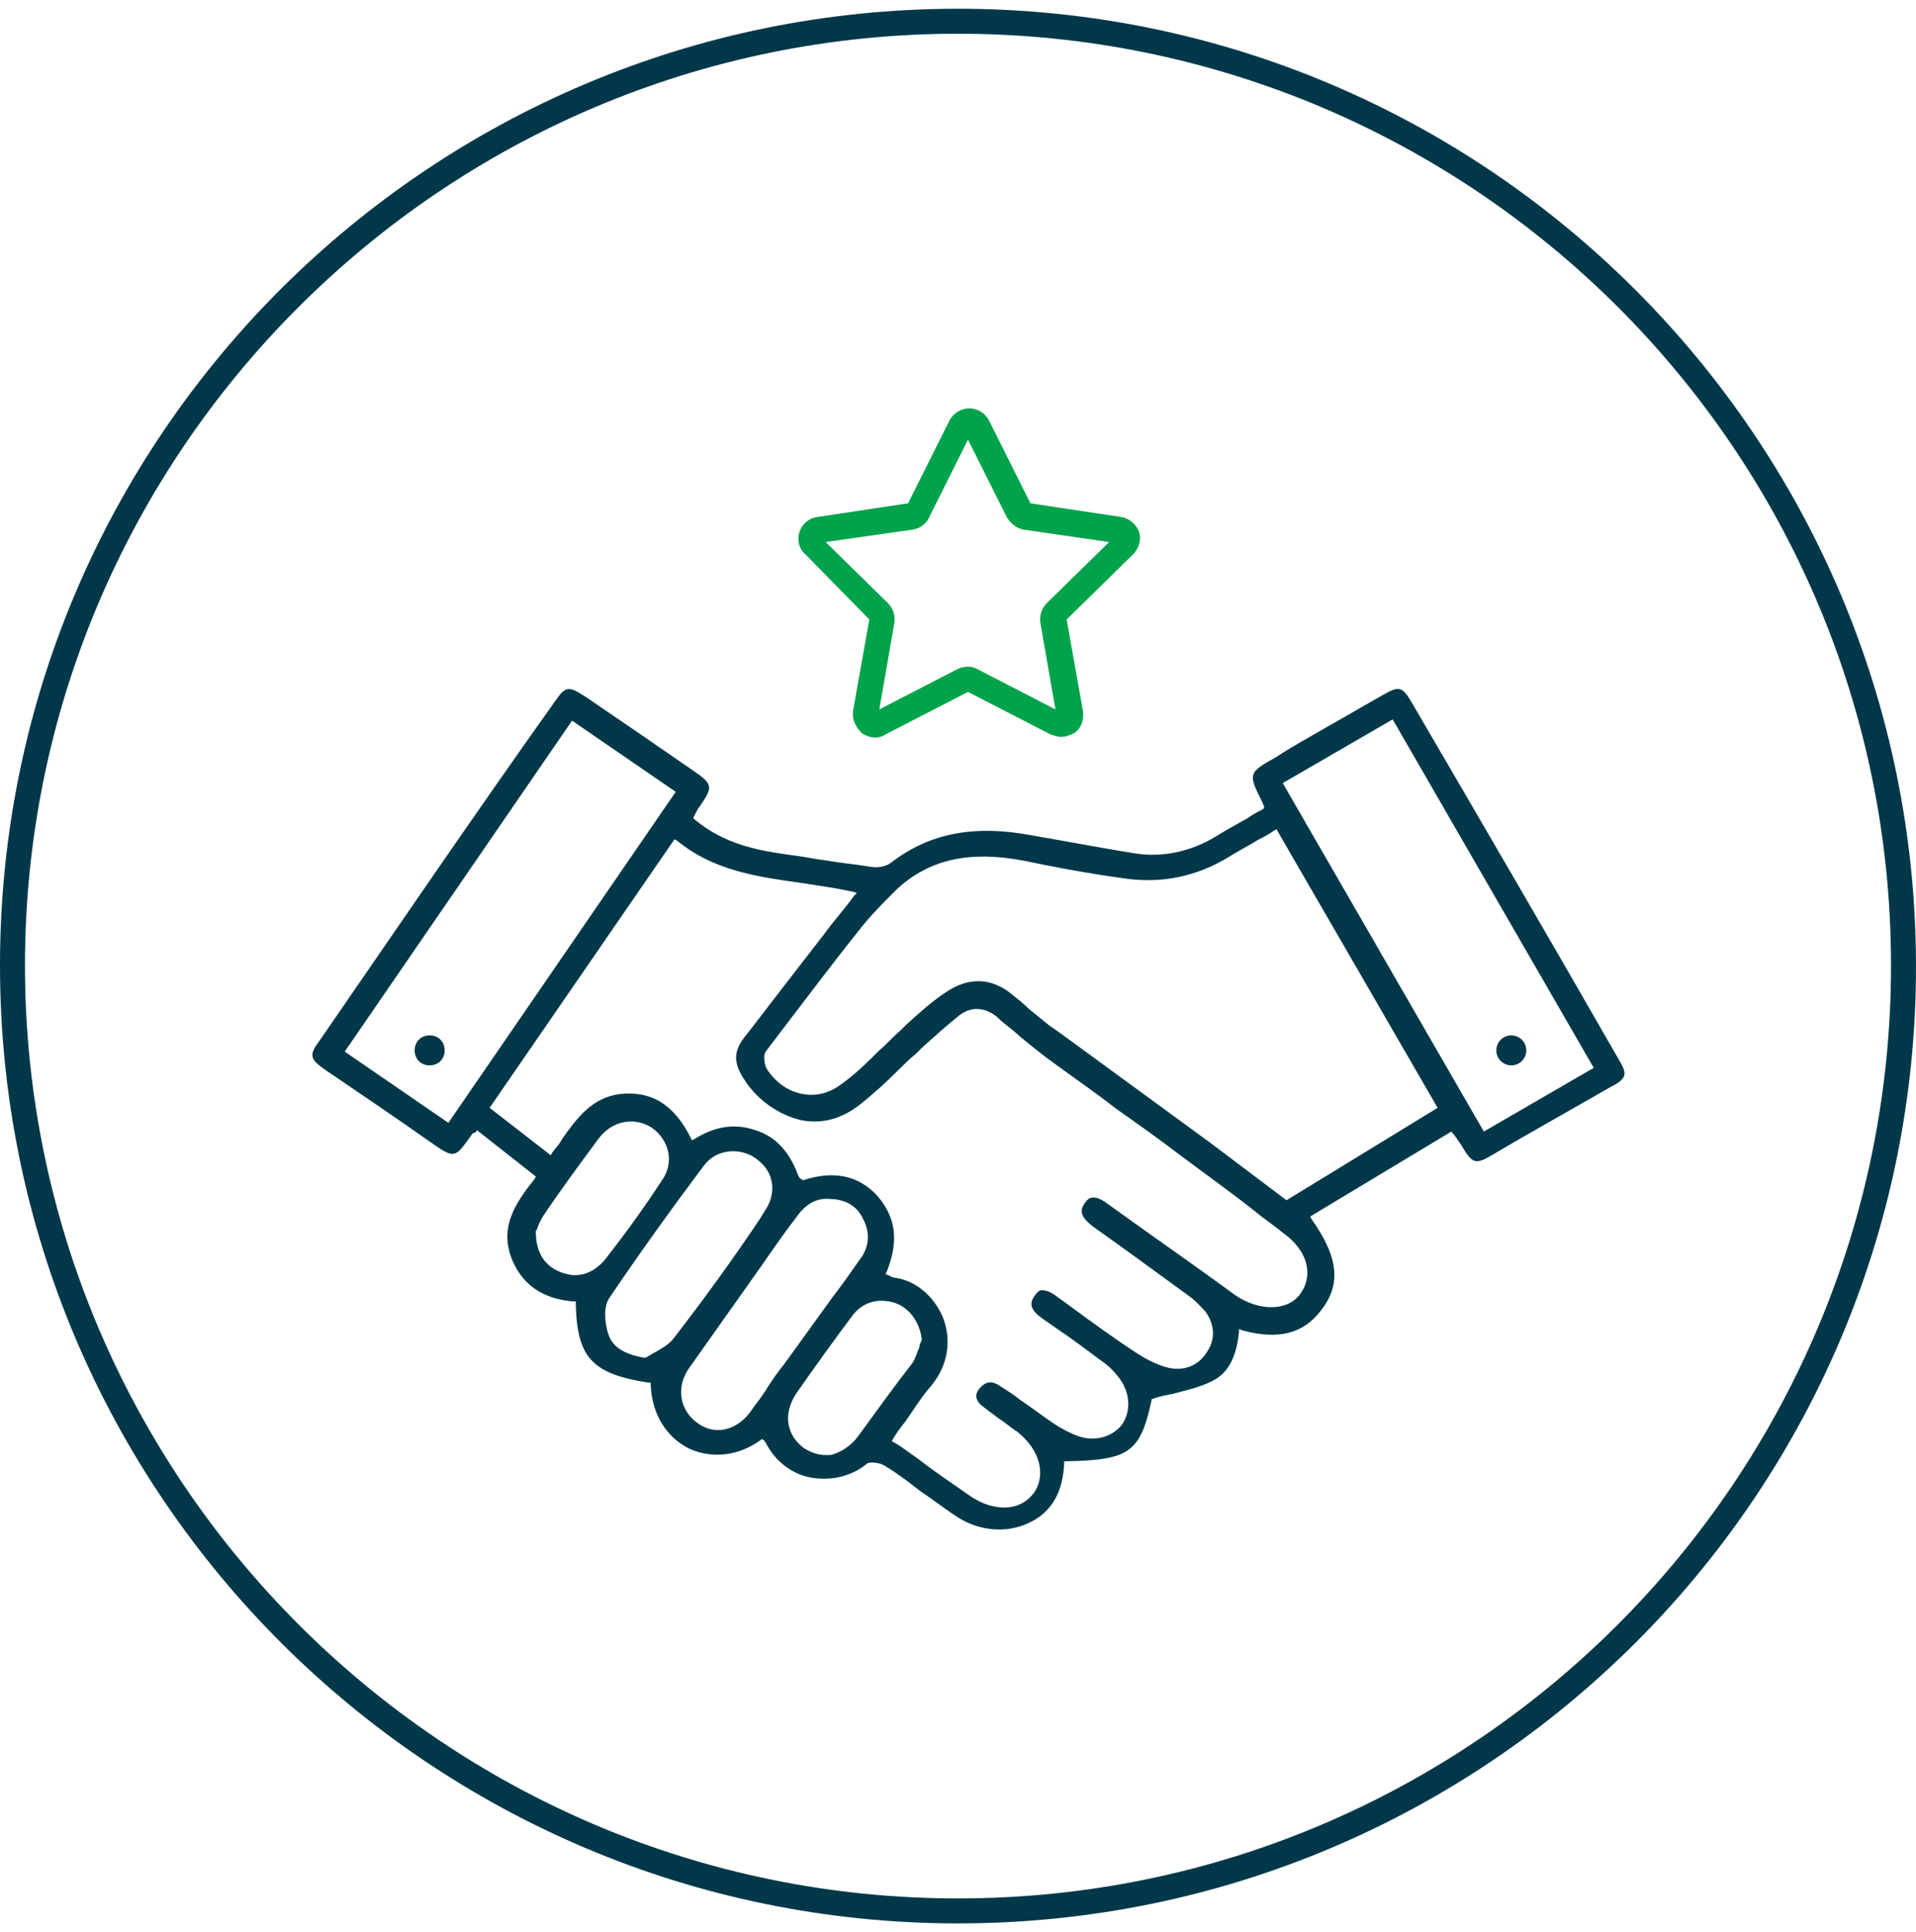 <?xml version="1.0" encoding="UTF-8"?> <svg xmlns="http://www.w3.org/2000/svg" xmlns:xlink="http://www.w3.org/1999/xlink" version="1.1" id="Layer_1" x="0px" y="0px" viewBox="0 0 153.4 154.7" style="enable-background:new 0 0 153.4 154.7;" xml:space="preserve"> <style type="text/css"> .st0{fill:#00384A;} .st1{fill:#00A34B;} </style> <path class="st0" d="M76.7,154C34.4,154,0,119.6,0,77.3S34.4,0.7,76.7,0.7s76.7,34.4,76.7,76.7S119,154,76.7,154z M76.7,2.7 C35.5,2.7,2,36.2,2,77.3S35.5,152,76.7,152s74.7-33.5,74.7-74.7S117.9,2.7,76.7,2.7z"></path> <g> <g> <path class="st0" d="M129.7,85c-5.5-9.6-11.1-19.2-16.7-28.8c-0.7-1.2-1-1.3-2.2-0.6c-1.6,0.9-3.3,1.9-4.9,2.8 c-1.2,0.7-2.5,1.4-3.7,2.2c-2.3,1.3-2.3,1.3-1.1,3.7c0,0.1,0,0.1,0.1,0.2c0,0,0,0.1,0,0.1l0,0.1l-0.1,0.1 c-0.4,0.2-0.8,0.4-1.2,0.7c-0.9,0.5-1.8,1-2.6,1.5c-2,1.2-4.3,1.7-6.6,1.3c-2.5-0.4-5.1-0.9-8-1.4c-4.7-0.9-8.3-0.2-11.4,2.2 c-0.4,0.3-1.1,0.4-1.6,0.3c-1.2-0.2-2.4-0.3-3.5-0.5c-0.9-0.1-1.7-0.3-2.6-0.4c-3-0.4-5.6-0.9-8-2.9l-0.1-0.1l0.2-0.4 c0.1-0.2,0.2-0.4,0.3-0.5c1.1-1.6,1.1-1.8-0.5-2.9c-2.9-2-5.8-4-8.6-5.9c-1.4-0.9-1.6-0.9-2.5,0.4C38,65.2,31.8,74.3,25.6,83.3 c-0.9,1.2-0.8,1.5,0.5,2.4c2.8,1.9,5.6,3.8,8.3,5.7c2,1.4,2,1.4,3.4-0.6c0.1-0.1,0.1-0.1,0.2-0.1c0,0,0.1,0,0.1-0.1l0.1-0.1 l4.7,3.7l-0.1,0.2c-1.7,2.1-2.7,3.9-1.9,6.2c0.8,2.2,2.5,3.4,5,3.6l0.2,0l0,0.2c0.1,4.3,1.3,5.6,5.8,6.3l0.2,0l0,0.2 c0.1,2.4,1.3,4.2,3.1,5.1c1.8,0.8,3.9,0.6,5.7-0.7l0.1-0.1l0.1,0.1c0,0,0,0,0,0c0.1,0,0.1,0.1,0.2,0.2c0.7,1.4,2,2.5,3.6,2.8 c1.6,0.3,3.3-0.1,4.5-1.1c0.1-0.1,0.3-0.1,0.5-0.1c0.3,0,0.7,0.1,1,0.3c1,0.6,1.9,1.3,2.8,2c0.9,0.6,1.8,1.3,2.7,1.9 c2.3,1.6,5.1,1.5,7,0c1.1-0.9,1.7-2.2,1.8-4.1l0-0.2l0.2,0c5-0.1,5.9-0.7,6.8-4.9l0-0.1l0.1,0c0.5-0.2,1.1-0.3,1.6-0.4 c1.1-0.3,2.1-0.5,3.1-1c1.3-0.6,2-1.9,2.2-4l0-0.2l0.2,0.1c2.9,0.8,4.9,0.3,6.3-1.5c1.7-2.1,1.5-4.3-0.7-7.4l-0.1-0.2l11.3-6.8 l0.4,0.5c0.1,0.2,0.3,0.4,0.4,0.6c0.9,1.5,1.1,1.6,2.6,0.7l1.7-1c2.6-1.5,5.1-2.9,7.7-4.4C130.2,86.4,130.3,86,129.7,85z M35.9,89.9l-8.3-5.7l18.2-26.5l8.3,5.7L35.9,89.9z M46,102.1c-0.3,0-0.7-0.1-1-0.2c-1.4-0.5-2.1-1.6-2.1-3.3l0,0l0,0 c0-0.1,0.1-0.1,0.1-0.2c0.1-0.3,0.3-0.8,0.6-1.2c1.2-1.8,2.6-3.7,4.3-6c1.1-1.5,2.9-1.8,4.3-0.9c1.4,1,1.8,2.8,0.8,4.2 c-1.3,2-2.8,4.1-4.6,6.4C47.7,101.7,46.9,102.1,46,102.1z M53.9,107.2c-0.4,0.5-1,0.8-1.5,1.1c-0.2,0.1-0.5,0.3-0.7,0.4l-0.1,0 l-0.1,0c-1.6-0.3-2.5-0.9-2.8-1.9c-0.3-0.9-0.4-2.2,0.1-2.9c2.5-3.7,5.1-7.3,7.5-10.5c0.5-0.7,1.2-1.1,2-1.2 c0.8-0.1,1.7,0.1,2.4,0.7c1.3,1,1.5,2.7,0.5,4.1l-0.3,0.5C58.7,100.8,56.3,104.1,53.9,107.2z M61.5,111c-0.4,0.7-0.9,1.3-1.4,2 c-0.7,1-1.7,1.5-2.6,1.5c-0.6,0-1.2-0.2-1.7-0.6c-1.4-1-1.7-2.9-0.6-4.4c1.9-2.7,3.9-5.5,5.8-8.2c0.9-1.3,1.8-2.6,2.8-3.9 c0.7-1,1.6-1.5,2.6-1.4c1.2,0,2.2,0.5,2.7,1.6c0.6,1.1,0.5,2.3-0.3,3.3c-0.7,1-1.4,2-2.1,2.9c-1.3,1.8-2.6,3.6-3.9,5.4 C62.3,109.8,61.9,110.4,61.5,111z M68.7,115L68.7,115c-0.6,0.8-1.4,1.3-2.2,1.5c-0.1,0-0.3,0-0.4,0c-0.6,0-1.2-0.2-1.8-0.6 c-1.4-1.1-1.6-2.8-0.5-4.4c1.4-2,2.9-4.1,4.4-6.1c0.8-1.1,2-1.5,3.4-1.1c1.2,0.4,2,1.5,2.2,2.9l0,0.1l0,0 c-0.1,0.2-0.2,0.4-0.2,0.6c-0.2,0.4-0.3,0.9-0.6,1.3C71.6,111,70.3,112.8,68.7,115z M104.1,103.6c-1,1.4-3.3,1.4-5.2,0.1 c-3-2.2-6.6-4.7-10.2-7.3c-0.4-0.3-0.9-0.6-1.3-0.5c-0.2,0-0.4,0.2-0.6,0.5c-0.4,0.6-0.2,1.1,0.7,1.8c2.4,1.7,5,3.6,7.6,5.5 c0.6,0.4,1,0.9,1.4,1.3c0.8,1.1,0.8,2.3,0.1,3.3c-0.7,1.1-1.9,1.5-3.1,1.2c-0.8-0.2-1.6-0.6-2.4-1.1c-2-1.3-3.9-2.7-5.8-4.1 l-0.7-0.5c-0.5-0.4-0.9-0.5-1.2-0.5c-0.2,0-0.4,0.2-0.6,0.5c-0.4,0.6-0.3,1.1,0.7,1.8l1,0.7c1.2,0.8,2.4,1.7,3.6,2.6 c0.6,0.4,1.1,0.9,1.4,1.3c1,1.2,1.1,2.8,0.3,3.9c-0.8,1-2.3,1.4-3.7,0.8c-0.5-0.2-1.1-0.5-1.7-0.9c-0.9-0.6-1.8-1.3-2.7-1.9 c-0.5-0.4-1.1-0.8-1.6-1.1c-0.7-0.5-1.2-0.4-1.7,0.2c-0.4,0.5-0.3,1,0.4,1.5c0.4,0.3,0.8,0.6,1.2,0.9c0.5,0.3,0.9,0.7,1.4,1 c1.8,1.4,2.4,3.4,1.4,4.9c-0.6,0.8-1.4,1.2-2.4,1.2c-0.9,0-1.8-0.3-2.7-0.9c-1.4-1-2.8-1.9-4.2-3c-0.6-0.4-1.2-0.9-1.9-1.3 l-0.2-0.1l0.1-0.2c0.3-0.5,0.6-0.9,1-1.4c0.7-1,1.3-2,2.1-2.9c1.3-1.6,1.6-3.6,0.9-5.4c-0.7-1.7-2.2-3-3.9-3.2 c-0.1,0-0.2-0.1-0.3-0.1c0,0-0.1-0.1-0.2-0.1l-0.2-0.1l0.1-0.2c1-2.5,0.7-4.4-0.8-6.1c-1.5-1.6-3.5-2-5.9-1.2L64,94.3l-0.1-0.2 c-0.7-1.9-1.8-3.1-3.4-3.6c-1.7-0.6-3.3-0.3-4.9,0.7l-0.2,0.1l-0.1-0.2c-1.3-2.6-3.1-3.8-5.7-3.5c-2.2,0.3-3.4,1.9-4.6,3.6 c-0.2,0.4-0.5,0.7-0.8,1.1l-0.1,0.2l-4.9-3.8l14.8-21.5l0.2,0.1c2.9,2.4,6.4,2.9,10,3.4c1.3,0.2,2.7,0.4,4.1,0.7l0.3,0.1l-0.2,0.2 c-0.8,1.1-1.7,2.1-2.5,3.2c-2.1,2.7-4.1,5.3-6.1,7.9c-1.1,1.3-1.1,2.2-0.3,3.5c1.1,1.8,2.9,3,4.7,3.4c1.6,0.3,3.2-0.1,4.7-1.3 c1-0.8,2-1.7,2.9-2.6c0.5-0.5,1-1,1.5-1.4l0.5-0.5c1-0.9,2-1.8,3-2.6c0.9-0.7,2-0.7,3,0.1c0.4,0.4,0.8,0.7,1.3,1.1 c0.9,0.8,1.8,1.5,2.7,2.2c1.9,1.4,3.8,2.7,5.6,4.1c1.7,1.2,3.4,2.4,5.1,3.7c2,1.5,4.1,3,6,4.5c0.7,0.6,1.5,1.1,2.2,1.7 C104.7,100.1,105.2,102.1,104.1,103.6z M103,96.1l-6.1-4.6L85,82.8c-0.3-0.2-0.7-0.5-1-0.7c-0.5-0.4-1.1-0.9-1.6-1.3 c-0.4-0.4-0.9-0.8-1.4-1.2c-1.6-1.3-3.4-1.4-5.2-0.2c-1.1,0.7-2.2,1.7-3.2,2.6l-0.5,0.5c-0.6,0.5-1.1,1.1-1.7,1.6 c-0.9,0.9-1.8,1.8-2.9,2.6c-1,0.8-2.1,1.1-3.2,0.9c-1.1-0.2-2.1-0.8-2.9-2c-0.2-0.3-0.3-1.1-0.1-1.4c2.9-3.8,5.3-7,7.7-10 c0.8-1,1.7-1.9,2.8-3c2.6-2.4,5.8-3.1,10.1-2.3c2.4,0.5,5,1,7.9,1.4c3.1,0.5,6-0.1,8.6-1.7c0.8-0.5,1.6-0.9,2.4-1.4 c0.4-0.2,0.8-0.4,1.2-0.7l0.2-0.1l12.9,22.3L103,96.1z M118.8,90.6l-16.1-27.9l8.8-5.1l16.1,27.9L118.8,90.6z"></path> <path class="st0" d="M34.4,82.9c-0.7,0-1.2,0.5-1.2,1.2s0.5,1.2,1.2,1.2c0.7,0,1.2-0.5,1.2-1.2S35.1,82.9,34.4,82.9z"></path> <circle class="st0" cx="121" cy="84.1" r="1.2"></circle> <g> <g> <path class="st1" d="M69.6,49.6l-1.3,7.3c-0.1,0.7,0.2,1.3,0.7,1.8c0.6,0.4,1.3,0.5,1.9,0.1l6.6-3.4l6.6,3.4 c0.3,0.1,0.6,0.2,0.8,0.2c0.4,0,0.7-0.1,1.1-0.3c0.6-0.4,0.8-1.1,0.7-1.8l-1.3-7.3l5.3-5.2c0.5-0.5,0.7-1.2,0.5-1.8 s-0.8-1.1-1.4-1.2l-7.3-1.1l-3.3-6.6c-0.3-0.6-0.9-1-1.6-1c0,0,0,0,0,0c-0.7,0-1.3,0.4-1.6,1l-3.3,6.6l-7.3,1.1 c-0.7,0.1-1.2,0.6-1.4,1.2c-0.2,0.7,0,1.4,0.5,1.8L69.6,49.6z M73.1,42.4c0.6-0.1,1.1-0.5,1.3-1l3.1-6.2l3.1,6.2 c0.3,0.5,0.8,0.9,1.3,1l6.9,1l-5,4.9c-0.4,0.4-0.6,1-0.5,1.6l1.2,6.9l-6.2-3.2c-0.5-0.3-1.1-0.3-1.7,0l-6.2,3.2l1.2-6.9 c0.1-0.6-0.1-1.2-0.5-1.6l-5-4.9L73.1,42.4z"></path> </g> </g> </g> </g> </svg> 